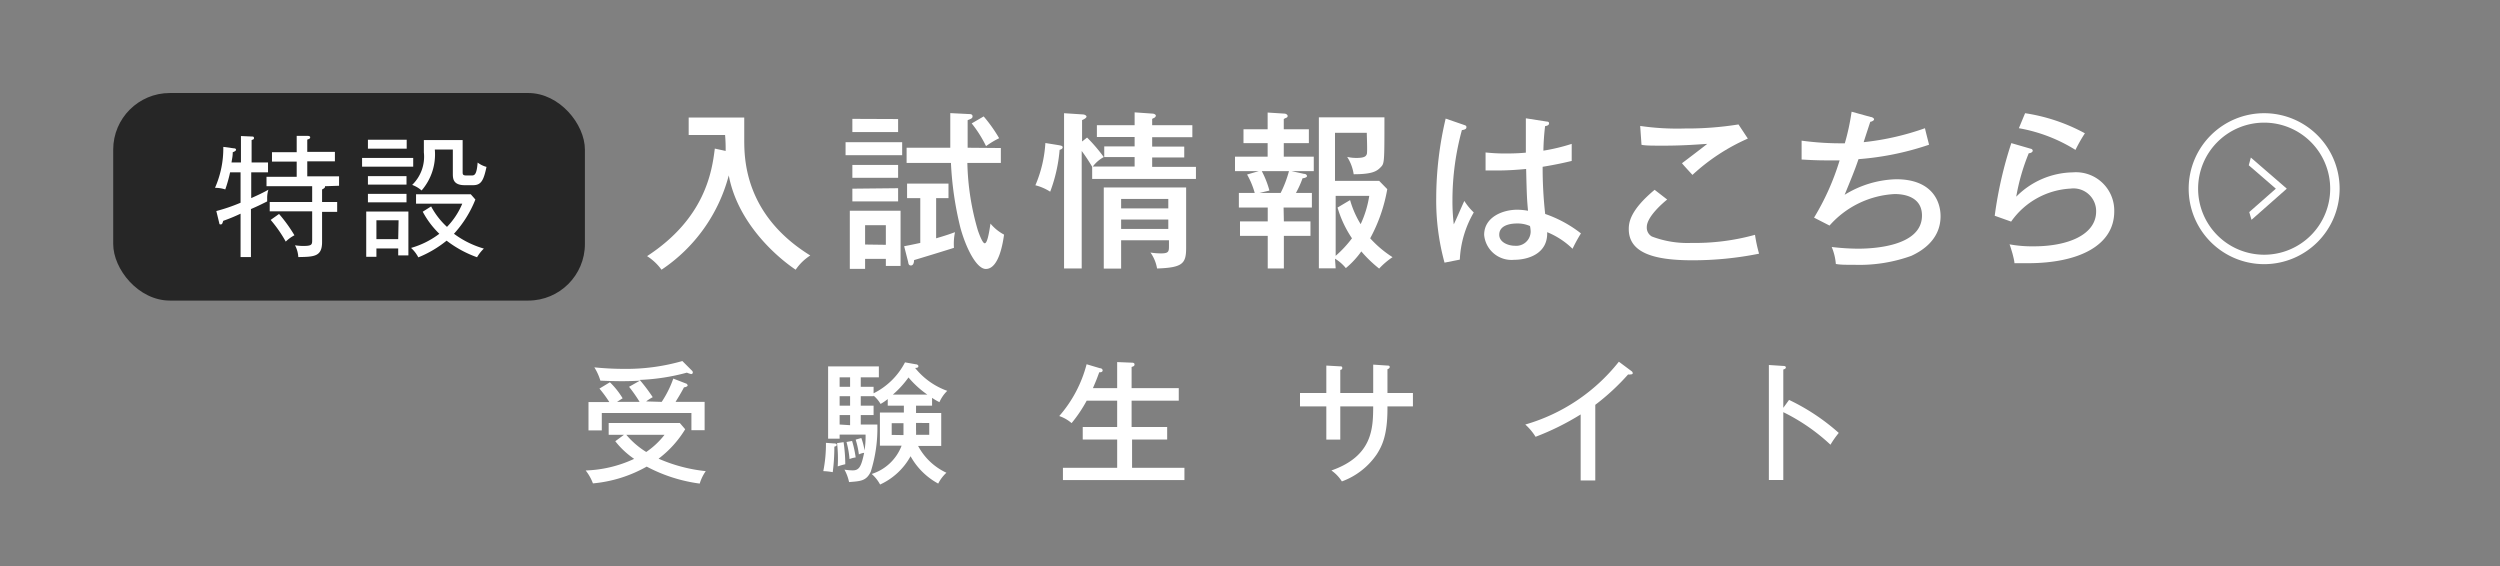 <svg xmlns="http://www.w3.org/2000/svg" viewBox="0 0 265 60"><rect x="0" y="0" width="265" height="60" fill="#808080" stroke="none"/><title>header-admission_btn</title><polygon points="242.4 20 238.66 23.3 238.42 22.48 241.24 20 238.37 17.52 238.59 16.7 242.4 20" style="fill:#fff"/><path d="M247.5,20a7.5,7.5,0,1,0-7.5,7.5A7.5,7.5,0,0,0,247.5,20Z" style="fill:none;stroke:#fff"/><rect x="12" y="9.86" width="50" height="22" rx="6" style="fill:#262626"/><path d="M28.32,20.92c0,.14,0,.3,0,.43-.7.35-1,.5-1.72.81v5.09H25.5v-4.6a18.83,18.83,0,0,1-1.84.76c-.08.27-.11.38-.27.38s-.12-.06-.18-.27l-.28-1.15a18.76,18.76,0,0,0,2.57-.88V18.27H24.39a14.76,14.76,0,0,1-.51,1.81,3.46,3.46,0,0,0-1.09-.17,10.37,10.37,0,0,0,.88-4.34l1.1.15c.18,0,.25.07.25.15s-.07.16-.35.27c0,.43-.07.67-.13,1.08h1v-2.8l1.13.05c.13,0,.25,0,.25.16s-.07.14-.25.22v2.37h1.74v1.05H26.63V21c.8-.36,1.19-.54,1.82-.89A3,3,0,0,0,28.32,20.92Zm6.13-1.18s0,0,0,.08-.16.2-.31.26v1.33h1.6v1.05h-1.6v3.19c0,1.56-.84,1.57-2.52,1.6A3,3,0,0,0,31.27,26a5.53,5.53,0,0,0,.88.07c.94,0,.94-.15.94-.67v-3h-4.5V21.41h4.5V19.74H28.25v-1h3.2V17.13H28.83v-1h2.62V14.4l1.09,0c.1,0,.34,0,.34.16s-.19.19-.31.24v1.3H35.5v1H32.57v1.59h3.37v1Zm-4.16,5.87a13.82,13.82,0,0,0-1.6-2.3l.89-.63a15.77,15.77,0,0,1,1.63,2.26A3.9,3.9,0,0,0,30.29,25.61Z" style="fill:#fff"/><path d="M38.38,17.67v-.93H43.8v.93Zm3.83,9.4v-.73H39.9v.88H38.82v-4.8h4.47v4.65ZM39,15.76v-.95h4.11v.95Zm0,3.81v-.9h4.09v.9Zm0,1.88v-.9h4.09v.9Zm3.25,1.9H39.9v2h2.31Zm8.35,3.93a11.79,11.79,0,0,1-3.26-1.77,11.71,11.71,0,0,1-3,1.77,3.45,3.45,0,0,0-.77-1,9,9,0,0,0,3-1.5,9.31,9.31,0,0,1-1.76-2.34l.89-.56a8.12,8.12,0,0,0,1.68,2.17A7.86,7.86,0,0,0,49,21.59h-4.9v-1H49.9l.49.56a11.85,11.85,0,0,1-2.27,3.63,9.9,9.9,0,0,0,3.17,1.57A4.19,4.19,0,0,0,50.56,27.28Zm-.42-7.65h-.92C48,19.63,48,18.89,48,18.39V15.85H46.09a5.84,5.84,0,0,1-1.4,4.34,3.17,3.17,0,0,0-1-.59,4.17,4.17,0,0,0,1.24-3.45v-1.3h4.11v3.38c0,.22,0,.37.38.37H50c.29,0,.53-.06.63-1.37a2.66,2.66,0,0,0,.94.46C51.26,19.14,51,19.63,50.14,19.63Z" style="fill:#fff"/><path d="M76.92,16c0-.54,0-.92-.06-1.69H73V12.46h5.89c0,.37,0,2,0,2.3,0,2,0,8,7,12.32a5.43,5.43,0,0,0-1.55,1.51c-2.68-1.82-6.24-5.42-7.09-10a17.29,17.29,0,0,1-7.13,10,5.6,5.6,0,0,0-1.53-1.44c6.14-4,6.88-8.95,7.18-11.4Z" style="fill:#fff"/><path d="M95.63,15.07v1.38h-6V15.07ZM91.7,27.44V28.5H90.08V22.34h5.38v5.85H93.9v-.75Zm3.5-14.82V14H90.35v-1.4Zm0,4.86v1.37H90.35V17.48Zm0,2.47v1.4H90.35V20Zm-1.3,6V23.87H91.7v2.05Zm1.94.15c.36-.07.6-.11,1.71-.35V21h-1.4V19.46h4.39V21H99.23v4.26c1.1-.32,1.51-.47,2-.65a6,6,0,0,0-.11,1.66c-.67.22-3.62,1.12-4.23,1.3,0,.25-.07.57-.33.57s-.27-.23-.3-.39Zm10.25-10.41v1.58h-3.55a27.21,27.21,0,0,0,1.12,7.17c.11.31.48,1.35.72,1.35s.43-.83.61-2.09a4.8,4.8,0,0,0,1.44,1.17c-.09.63-.49,3.64-1.93,3.64-1,0-2.12-2.25-2.7-4.38a35.25,35.25,0,0,1-1-6.86h-4.7V15.66h4.63c0-2.2,0-2.45,0-3.67l2,.1c.11,0,.36,0,.36.24s-.21.27-.52.41c0,1.37,0,2.76,0,2.92Zm-1.82-3.35a15.8,15.8,0,0,1,1.64,2.31,9,9,0,0,0-1.39.84A12.82,12.82,0,0,0,103,13.08Z" style="fill:#fff"/><path d="M112.12,15.37c.4.07.52.09.52.25s-.21.24-.32.26a16.34,16.34,0,0,1-1,4.44,5.31,5.31,0,0,0-1.57-.68,13.41,13.41,0,0,0,1.06-4.48Zm3.11-.79A17.2,17.2,0,0,1,117,16.65a3.58,3.58,0,0,0-1.16,1h4.43v-1h-3.22V15.52h3.22v-1h-4V13.27h4V11.91l1.86.13c.21,0,.39.11.39.22a.28.28,0,0,1-.14.21l-.25.13v.67h4.26v1.27h-4.26v1h3.4v1.15h-3.4v1h4.64v1.28h-11V17.68A18,18,0,0,0,114.66,16V28.46h-1.87V12l2,.13c.16,0,.38.11.38.23s-.2.26-.47.37V15Zm3.61,10.89v3H117V19.87h8.73v6.41c0,1.66-.37,2.09-3.08,2.18a4.12,4.12,0,0,0-.7-1.69,7.07,7.07,0,0,0,1.12.09c.81,0,.84-.2.84-.78v-.61Zm5-3.38v-1h-5v1Zm0,2.18v-1h-5v1Z" style="fill:#fff"/><path d="M136.09,23.47h2.82V25h-2.82v3.46h-1.71V25h-2.94V23.47h2.94V22h-3.06V20.45H133a8.54,8.54,0,0,0-.81-1.95l1.24-.36h-2.52V16.61h3.46V15.17h-2.56V13.7h2.56V11.93l1.74.11c.22,0,.38.13.38.25a.19.19,0,0,1-.11.18,1.66,1.66,0,0,0-.3.15V13.7h2.66v1.47h-2.66v1.44h3.18v1.53H136.9l1.33.29c.18,0,.31.11.31.24s-.27.21-.47.23a10.35,10.35,0,0,1-.7,1.55h1.69V22h-3Zm-2.34-5.33a10,10,0,0,1,.81,2.06l-1.05.25h2.24a11.86,11.86,0,0,0,.88-2.31Zm7.83,10.3H139.8v-16h6.95c0,4.84,0,4.88-.4,5.29s-.85.74-2.86.74a4.65,4.65,0,0,0-.69-1.84,4.16,4.16,0,0,0,1,.11c.92,0,1-.22,1.08-.4s0-1.94,0-2.26h-3.37v5.09h4.68l.86.88a17,17,0,0,1-1.81,5.21,11.61,11.61,0,0,0,2.37,2,7.78,7.78,0,0,0-1.42,1.21,13.51,13.51,0,0,1-1.89-1.82,9.31,9.31,0,0,1-1.64,1.77,4.42,4.42,0,0,0-1.15-1Zm1.53-7.23a10,10,0,0,0,1.12,2.55,11,11,0,0,0,.91-3h-3.56v6.36a12.07,12.07,0,0,0,1.73-1.86A11.61,11.61,0,0,1,141.78,22Z" style="fill:#fff"/><path d="M155.21,13.25c.2.07.23.1.23.25s-.14.25-.48.29a28.26,28.26,0,0,0-1,7.4,20.64,20.64,0,0,0,.14,2.59c.2-.38.94-2.12,1.12-2.48a6.35,6.35,0,0,0,1,1.22,10.9,10.9,0,0,0-1.48,5l-1.62.32a24.91,24.91,0,0,1-.88-6.88,36.87,36.87,0,0,1,1-8.39Zm8.77-.36c.18,0,.22.11.22.18,0,.23-.26.27-.42.3a25.44,25.44,0,0,0-.18,2.6,20.3,20.3,0,0,0,3-.72v1.81c-.55.13-1.49.36-3.08.62a43.92,43.92,0,0,0,.27,5,13,13,0,0,1,3.79,2.06,16.35,16.35,0,0,0-.89,1.63A8.4,8.4,0,0,0,164,24.61c.09,2.27-2,2.93-3.51,2.93a2.91,2.91,0,0,1-3.17-2.64c0-1.91,2-2.67,3.5-2.67a6.9,6.9,0,0,1,1.15.11c-.11-1.21-.13-1.53-.2-4.43-1.11.11-2.14.16-2.95.16-.58,0-1,0-1.35,0V16.16a19.06,19.06,0,0,0,2.18.11c1,0,1.69-.05,2.09-.09,0-1,0-2.45,0-3.64Zm-3.19,10.8c-.23,0-1.87,0-1.87,1.19,0,.83,1,1.17,1.64,1.17a1.53,1.53,0,0,0,1.69-1.5,3.33,3.33,0,0,0-.07-.59A3.24,3.24,0,0,0,160.79,23.69Z" style="fill:#fff"/><path d="M176.72,21.15c-.31.25-2.16,1.78-2.16,2.92a1.08,1.08,0,0,0,.54,1,10.61,10.61,0,0,0,4.19.68,23.77,23.77,0,0,0,6.74-.86,15.84,15.84,0,0,0,.43,2,35.53,35.53,0,0,1-7.09.7c-4.18,0-6.72-.84-6.72-3.31,0-.7.15-2,2.74-4.16Zm8.55-6.46a21.16,21.16,0,0,0-5.87,3.85c-.18-.2-1-1.08-1.11-1.24.25-.18,2.45-1.86,2.68-2.05-.83.05-2.45.19-4.61.19-1.26,0-1.93,0-2.36-.09l-.14-2a27.06,27.06,0,0,0,4.75.27,34.42,34.42,0,0,0,5.67-.43Z" style="fill:#fff"/><path d="M198.29,12.4c.12,0,.36.11.36.25s-.29.26-.4.26c-.11.34-.61,1.85-.7,2.16a28.29,28.29,0,0,0,6.5-1.48c0,.09.43,1.73.43,1.75A30.25,30.25,0,0,1,197,16.87c-.39,1.17-.83,2.21-1.47,3.78A10.91,10.91,0,0,1,201,19c3.73,0,4.7,2.27,4.7,3.92,0,2.67-2.29,3.82-3.1,4.2a16.21,16.21,0,0,1-6,.95c-1,0-1.52,0-2-.09a5.89,5.89,0,0,0-.44-1.8,24.42,24.42,0,0,0,2.81.18c1.55,0,6.76-.23,6.76-3.51,0-2.28-2.47-2.28-2.9-2.28a9.88,9.88,0,0,0-6.9,3.34l-1.64-.84A26.46,26.46,0,0,0,195,17c-.19,0-.68,0-1.42,0-1.2,0-2-.06-2.61-.09l0-2a31.08,31.08,0,0,0,4.58.28,24.11,24.11,0,0,0,.72-3.35Z" style="fill:#fff"/><path d="M215.27,15.77c.07,0,.2.09.2.21s-.2.27-.42.26a21.9,21.9,0,0,0-1.33,4.61,8.62,8.62,0,0,1,6-2.58,4.06,4.06,0,0,1,4.39,4.14c0,3.6-3.74,5.49-9.16,5.49-.61,0-1.06,0-1.42,0,0-.25-.15-.79-.2-1-.22-.74-.25-.83-.32-1a13.2,13.2,0,0,0,2.61.21c3.49,0,6.57-1.18,6.57-3.7a2.4,2.4,0,0,0-2.7-2.42,8.21,8.21,0,0,0-6.31,3.5l-1.74-.62a42.33,42.33,0,0,1,1.76-7.7ZM214.66,12A19.2,19.2,0,0,1,221,14.13a15.91,15.91,0,0,0-1,1.76,16.79,16.79,0,0,0-6-2.3Z" style="fill:#fff"/><path d="M66.14,46.09H64.52V44.84h7.54l.57.66a11.18,11.18,0,0,1-2.82,3.12,16.67,16.67,0,0,0,5,1.32,4.61,4.61,0,0,0-.64,1.32,16.59,16.59,0,0,1-5.62-1.8,14.17,14.17,0,0,1-5.7,1.78,5,5,0,0,0-.77-1.37,13.13,13.13,0,0,0,5.14-1.23,8.83,8.83,0,0,1-2-1.87Zm4-3.49a11.17,11.17,0,0,0,1.23-2.47l1.34.52c.07,0,.18.13.18.21s-.17.18-.39.2c-.34.67-.82,1.41-.89,1.54h3.08v3H73.29V43.78h-9.5v1.84H62.38v-3h2.21a12.81,12.81,0,0,0-1.05-1.43l1.11-.67A8.35,8.35,0,0,1,66,42.22c-.19.11-.43.28-.6.38H67.8A15.92,15.92,0,0,0,66.68,41l1.15-.65c-1.38.08-2.47.07-4.19,0A5.7,5.7,0,0,0,63,38.94c.92.09,1.94.16,3.13.16a21.5,21.5,0,0,0,6.2-.83l1,1a.29.29,0,0,1,.11.21.17.17,0,0,1-.18.17,2.37,2.37,0,0,1-.45-.15,22.29,22.29,0,0,1-5,.77,18.68,18.68,0,0,1,1.38,1.83,5.37,5.37,0,0,0-.7.45Zm-3.75,3.49a8.79,8.79,0,0,0,2.11,1.82,8.5,8.5,0,0,0,1.94-1.82Z" style="fill:#fff"/><path d="M88.33,47c.11,0,.36,0,.36.15s-.18.17-.25.2a20.56,20.56,0,0,1-.17,2.7,6.52,6.52,0,0,0-1-.11,14.77,14.77,0,0,0,.28-3Zm4.27-6v.69a7.5,7.5,0,0,0,3.33-3.28l1.12.2c.09,0,.3.05.3.21S97.18,39,97,39a7.67,7.67,0,0,0,3.41,2.43,3.76,3.76,0,0,0-.83,1.2,6.06,6.06,0,0,1-.78-.46V43H97.1v.78h2.67v3.49H97.32a6.49,6.49,0,0,0,3,2.84,4.1,4.1,0,0,0-.87,1.15,7.36,7.36,0,0,1-2.93-2.9,7,7,0,0,1-3.23,3,4,4,0,0,0-.89-1.12,5,5,0,0,0,3.17-3h-2.3V43.73h2.54V43H94.1V42.3a5.18,5.18,0,0,1-.76.52,3.31,3.31,0,0,0-.74-.88V42H91.24v1H92.6v1H91.24v1H93a15.29,15.29,0,0,1-.7,5c-.48,1-1.09,1-2.3,1.1a4.64,4.64,0,0,0-.49-1.32,6.12,6.12,0,0,0,.88.08c.7,0,.91-.44,1.21-1.86a1.69,1.69,0,0,0-.56.17,8.63,8.63,0,0,0-.34-1.57l.6-.17a6.6,6.6,0,0,1,.34,1.32,9.43,9.43,0,0,0,.11-1.68H89v.43H87.78V38.84h5.38V40H91.24v1Zm-3.18,5.87a16.74,16.74,0,0,1,.18,2.34,6.44,6.44,0,0,0-.8.23,14.86,14.86,0,0,0-.07-2.47ZM90.11,41V40H89v1Zm0,2V42H89v1Zm0,2.07V44H89v1Zm.21,1.67a10.88,10.88,0,0,1,.38,1.75,2.47,2.47,0,0,0-.65.17,9.92,9.92,0,0,0-.32-1.81Zm5.45-.62s0-.45,0-.55v-.71H94.52V46.1Zm2.53-4.29a10.29,10.29,0,0,1-2-1.82,10.29,10.29,0,0,1-1.66,1.82Zm-1.2,3v.74a4.61,4.61,0,0,1,0,.52H98.5V44.84Z" style="fill:#fff"/><path d="M118.42,41.14V38.38l1.49.06c.13,0,.35,0,.35.19s-.15.21-.31.27v2.24h5v1.33h-5v2.79h3.77v1.33H120v3h5.55v1.3H112.67v-1.3h5.75v-3h-3.65V45.26h3.65V42.47h-3.23a14.83,14.83,0,0,1-1.6,2.38,4,4,0,0,0-1.31-.75,13.46,13.46,0,0,0,2.9-5.49l1.41.42c.14,0,.29.08.29.24s-.21.21-.36.19c-.28.77-.35.94-.67,1.68Z" style="fill:#fff"/><path d="M145.56,38.65l1.51.1c.1,0,.24,0,.24.15s-.17.21-.24.24v2.52h2.7v1.42h-2.7v.25c0,2.88-.61,4-1.13,4.82a7.66,7.66,0,0,1-3.7,2.88,4.12,4.12,0,0,0-1.11-1.16c4.41-1.54,4.41-4.54,4.43-6.79h-3.49V46.6h-1.48V43.08H137.8V41.66h2.79V38.75l1.41.08c.18,0,.28,0,.28.17s-.06.15-.21.22v2.44h3.49Z" style="fill:#fff"/><path d="M169.1,50.93h-1.55v-7a27.51,27.51,0,0,1-4.78,2.37A5.92,5.92,0,0,0,161.68,45a19.55,19.55,0,0,0,9.92-6.66l1.34,1a.27.27,0,0,1,.13.23c0,.09-.13.12-.23.12a.75.75,0,0,1-.26,0,24,24,0,0,1-3.48,3.22Z" style="fill:#fff"/><path d="M189.64,42.39a22.32,22.32,0,0,1,5.27,3.5,9.87,9.87,0,0,0-.88,1.25,20.55,20.55,0,0,0-5-3.45v7.19h-1.53V38.69l1.54.1c.17,0,.26.05.26.17s-.17.18-.27.21v4.06Z" style="fill:#fff"/></svg>